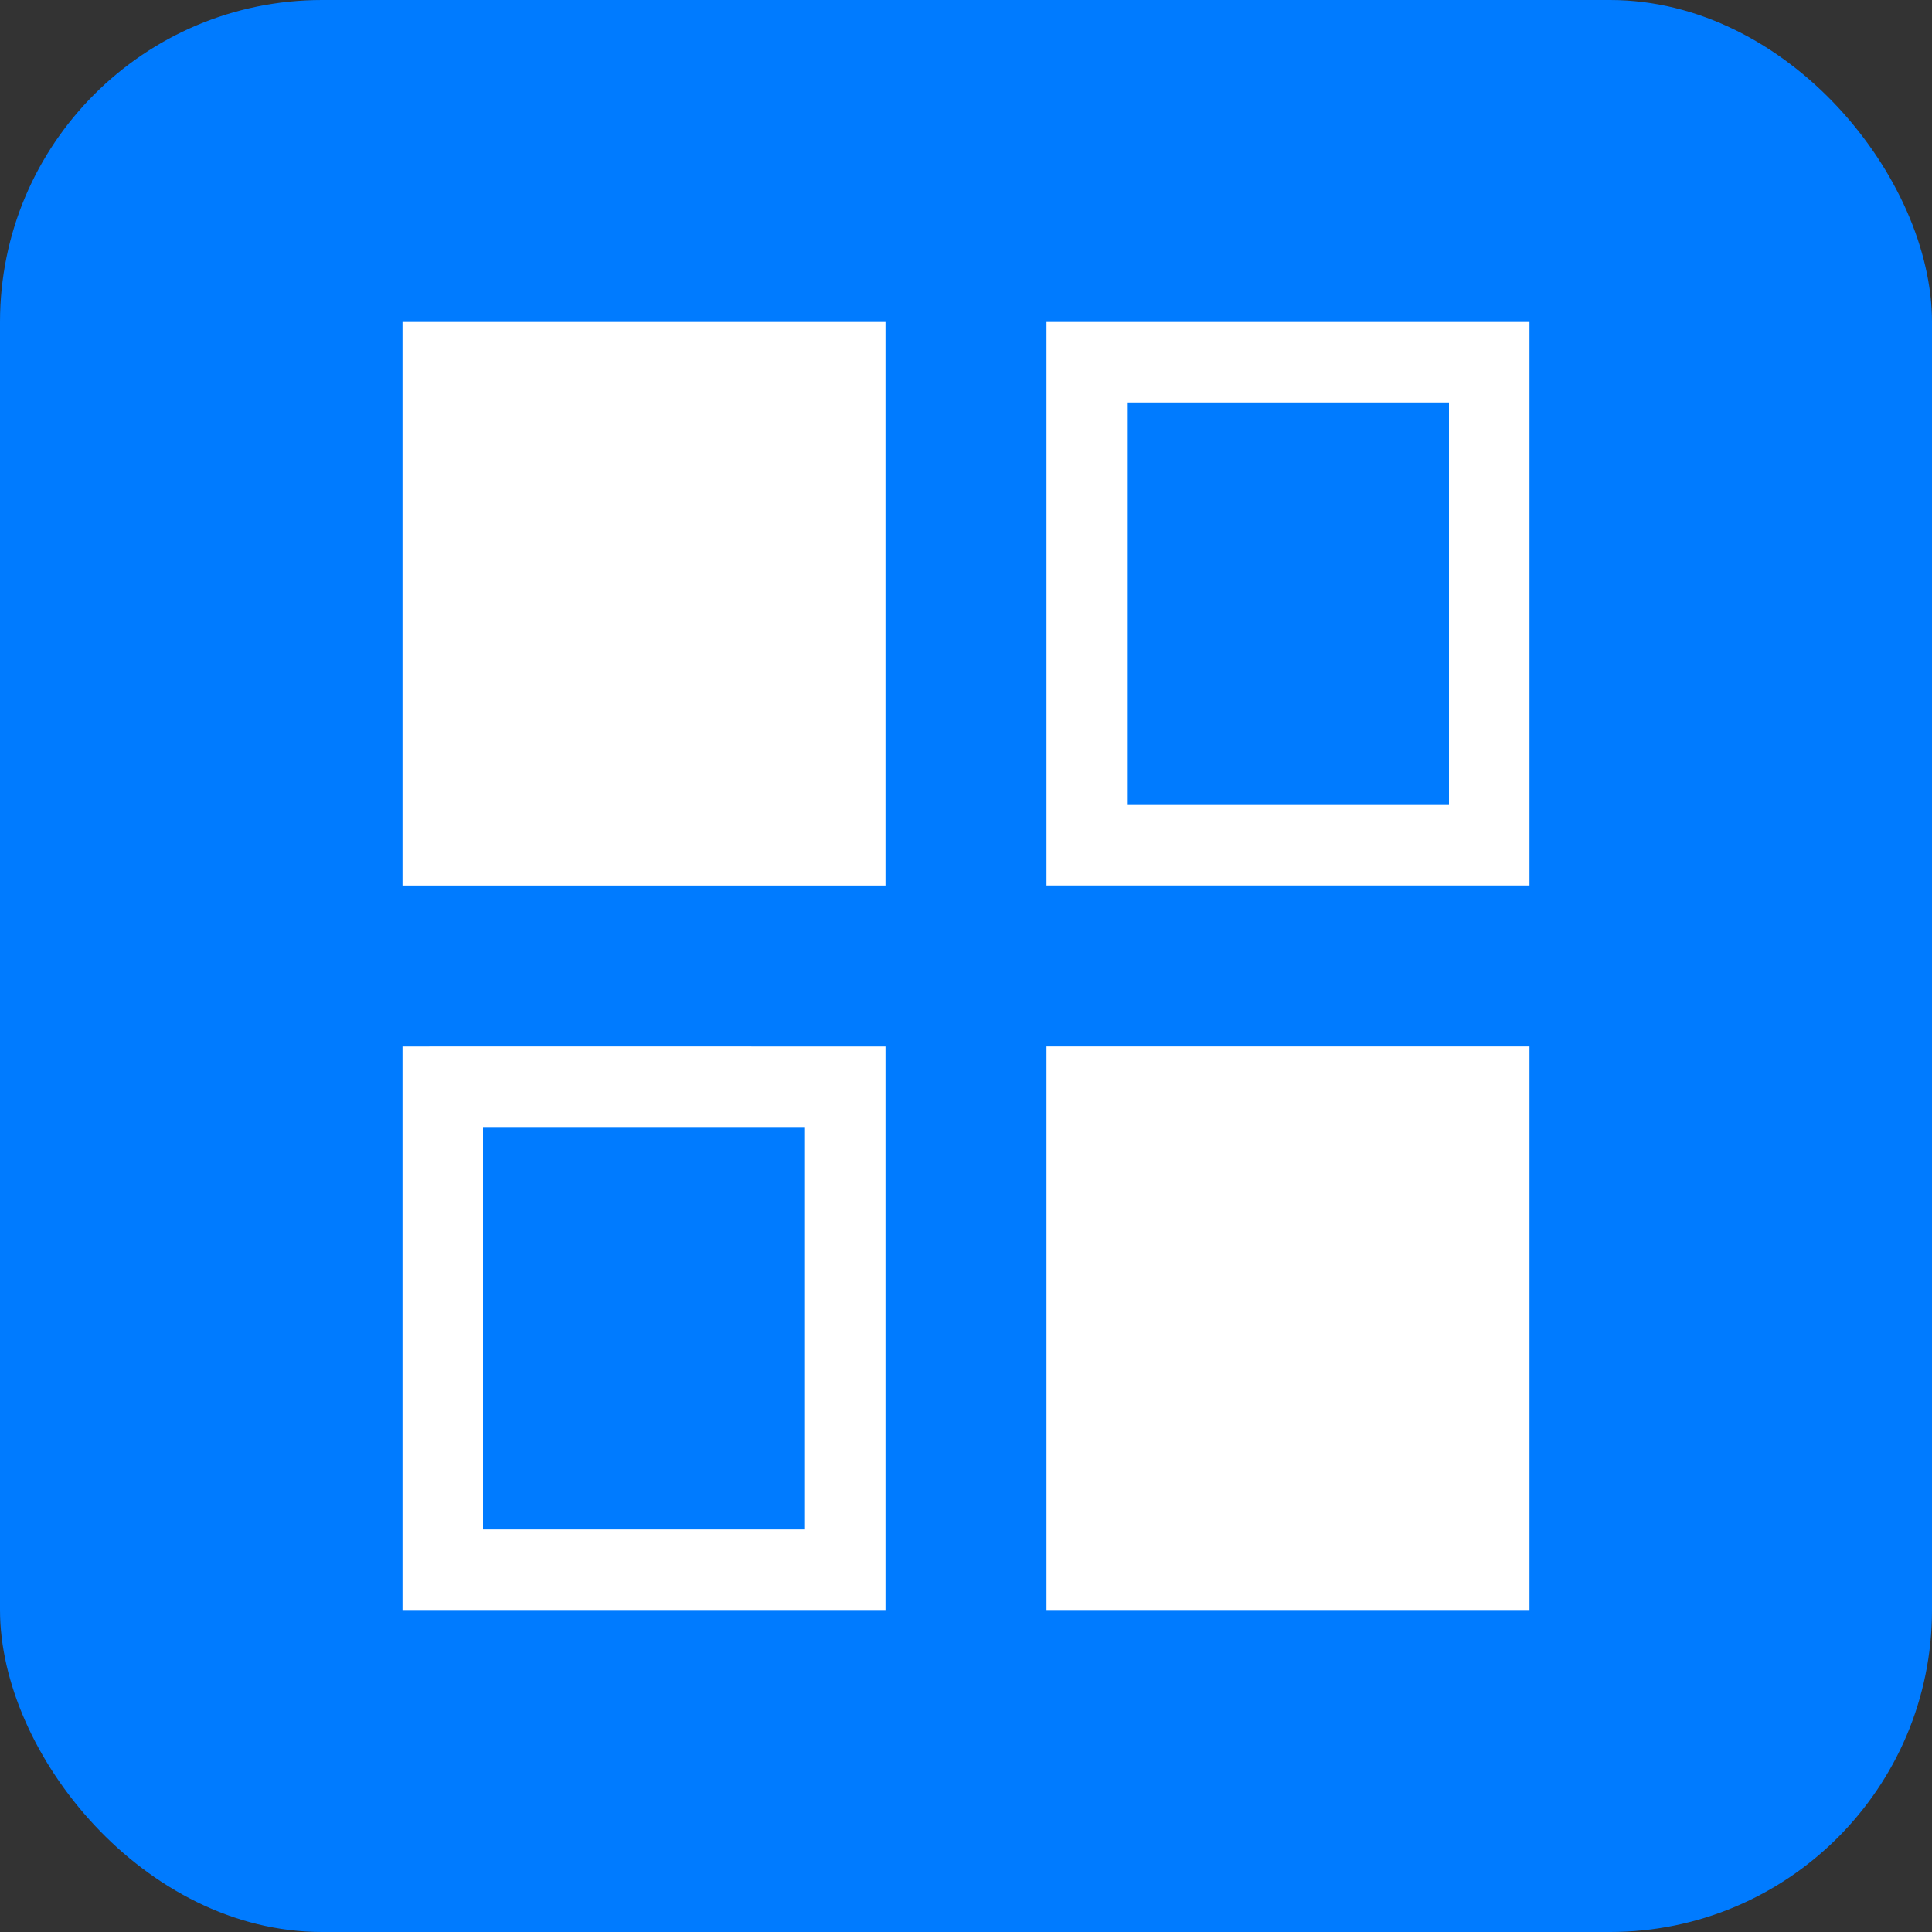 <?xml version="1.0" encoding="UTF-8"?> <svg xmlns="http://www.w3.org/2000/svg" fill="none" viewBox="0 0 24 24"><rect x="0" y="0" width="24" height="24" fill="#333333" stroke="none"/><rect width="24" height="24" fill="#007BFF" rx="4"></rect><path fill="#fff" fill-rule="evenodd" d="M14 5h4v5h-4zm-1-1h6v7h-6zm6 9h-6v7h6zm-9 1H6v5h4zm-4-1H5v7h6v-7zm5-9H5v7h6z" clip-rule="evenodd"></path></svg> 